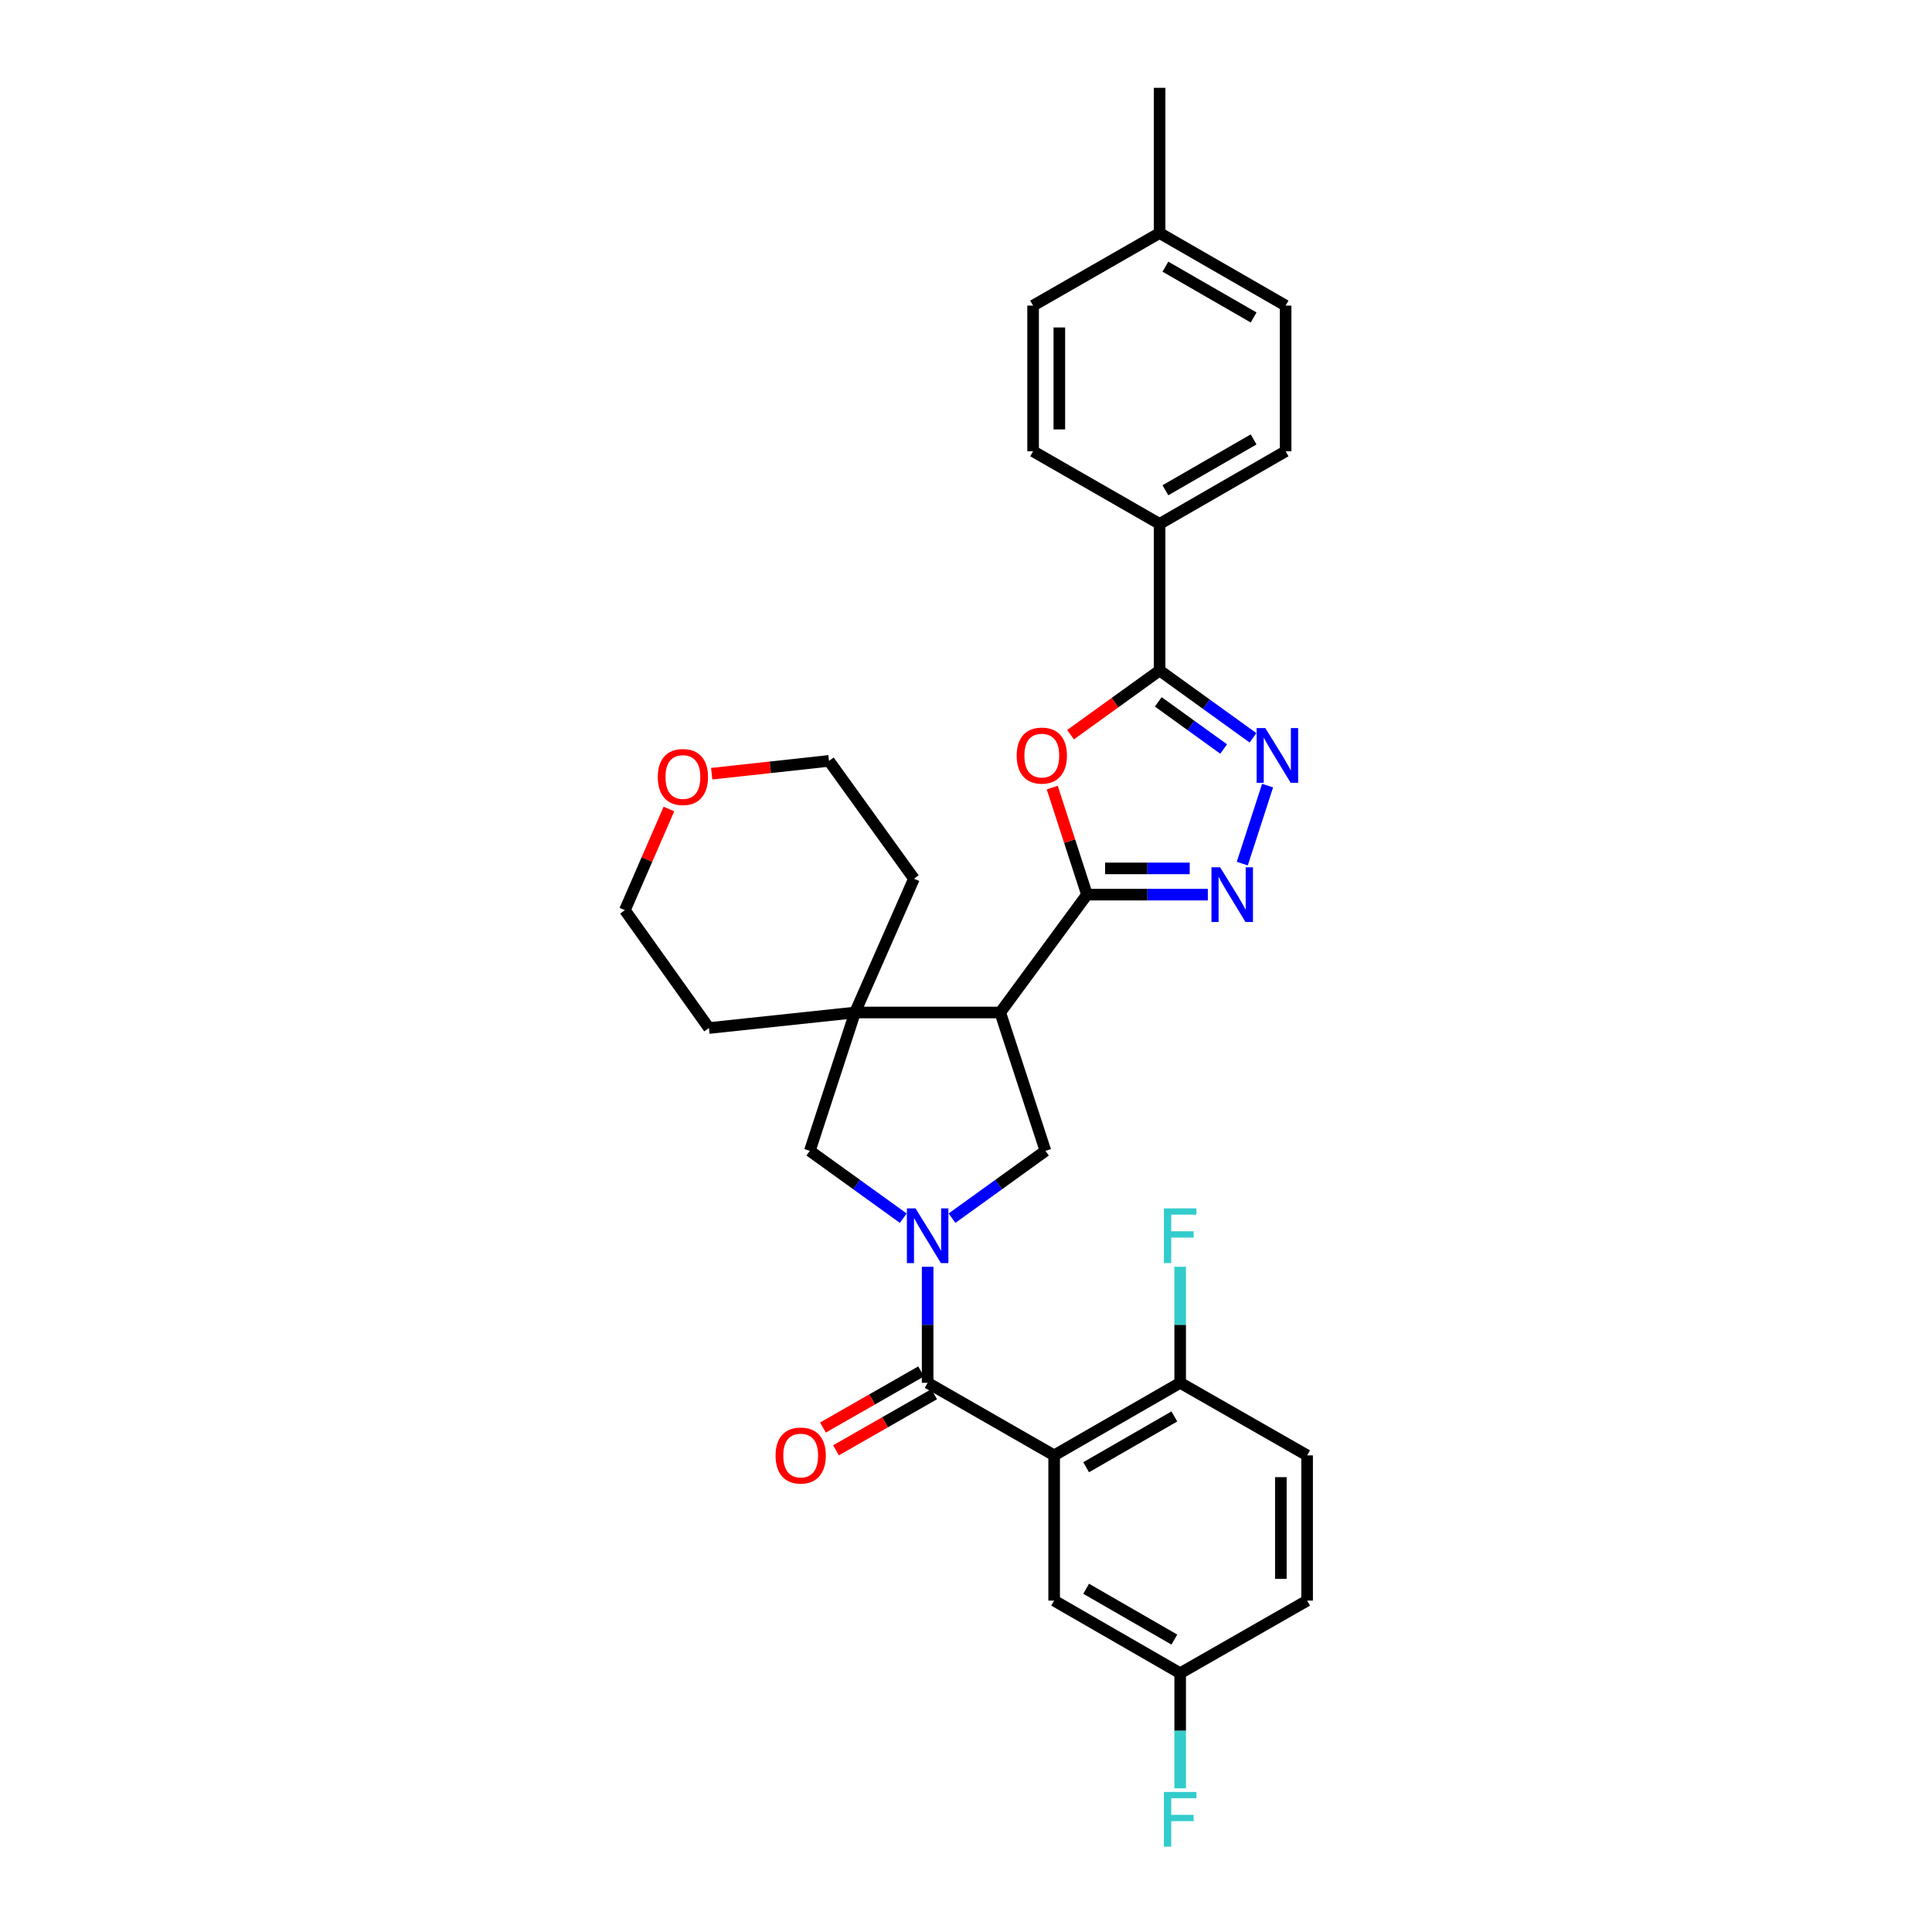 <?xml version='1.0' encoding='iso-8859-1'?>
<svg version='1.1' baseProfile='full'
              xmlns='http://www.w3.org/2000/svg'
                      xmlns:rdkit='http://www.rdkit.org/xml'
                      xmlns:xlink='http://www.w3.org/1999/xlink'
                  xml:space='preserve'
width='1000px' height='1000px' viewBox='0 0 1000 1000'>
<!-- END OF HEADER -->
<rect style='opacity:1.0;fill:#FFFFFF;stroke:none' width='1000' height='1000' x='0' y='0'> </rect>
<path class='bond-1' d='M 480.145,655.683 L 480.145,685.712' style='fill:none;fill-rule:evenodd;stroke:#0000FF;stroke-width:6px;stroke-linecap:butt;stroke-linejoin:miter;stroke-opacity:1' />
<path class='bond-1' d='M 480.145,685.712 L 480.145,715.741' style='fill:none;fill-rule:evenodd;stroke:#000000;stroke-width:6px;stroke-linecap:butt;stroke-linejoin:miter;stroke-opacity:1' />
<path class='bond-8' d='M 492.764,630.524 L 516.939,613.1' style='fill:none;fill-rule:evenodd;stroke:#0000FF;stroke-width:6px;stroke-linecap:butt;stroke-linejoin:miter;stroke-opacity:1' />
<path class='bond-8' d='M 516.939,613.1 L 541.113,595.676' style='fill:none;fill-rule:evenodd;stroke:#000000;stroke-width:6px;stroke-linecap:butt;stroke-linejoin:miter;stroke-opacity:1' />
<path class='bond-10' d='M 467.526,630.525 L 443.348,613.101' style='fill:none;fill-rule:evenodd;stroke:#0000FF;stroke-width:6px;stroke-linecap:butt;stroke-linejoin:miter;stroke-opacity:1' />
<path class='bond-10' d='M 443.348,613.101 L 419.17,595.676' style='fill:none;fill-rule:evenodd;stroke:#000000;stroke-width:6px;stroke-linecap:butt;stroke-linejoin:miter;stroke-opacity:1' />
<path class='bond-0' d='M 562.621,463.062 L 517.727,524.068' style='fill:none;fill-rule:evenodd;stroke:#000000;stroke-width:6px;stroke-linecap:butt;stroke-linejoin:miter;stroke-opacity:1' />
<path class='bond-4' d='M 562.621,463.062 L 553.63,435.358' style='fill:none;fill-rule:evenodd;stroke:#000000;stroke-width:6px;stroke-linecap:butt;stroke-linejoin:miter;stroke-opacity:1' />
<path class='bond-4' d='M 553.63,435.358 L 544.639,407.655' style='fill:none;fill-rule:evenodd;stroke:#FF0000;stroke-width:6px;stroke-linecap:butt;stroke-linejoin:miter;stroke-opacity:1' />
<path class='bond-5' d='M 562.621,463.062 L 593.896,463.062' style='fill:none;fill-rule:evenodd;stroke:#000000;stroke-width:6px;stroke-linecap:butt;stroke-linejoin:miter;stroke-opacity:1' />
<path class='bond-5' d='M 593.896,463.062 L 625.172,463.062' style='fill:none;fill-rule:evenodd;stroke:#0000FF;stroke-width:6px;stroke-linecap:butt;stroke-linejoin:miter;stroke-opacity:1' />
<path class='bond-5' d='M 572.003,449.478 L 593.896,449.478' style='fill:none;fill-rule:evenodd;stroke:#000000;stroke-width:6px;stroke-linecap:butt;stroke-linejoin:miter;stroke-opacity:1' />
<path class='bond-5' d='M 593.896,449.478 L 615.789,449.478' style='fill:none;fill-rule:evenodd;stroke:#0000FF;stroke-width:6px;stroke-linecap:butt;stroke-linejoin:miter;stroke-opacity:1' />
<path class='bond-3' d='M 480.145,715.741 L 545.626,753.3' style='fill:none;fill-rule:evenodd;stroke:#000000;stroke-width:6px;stroke-linecap:butt;stroke-linejoin:miter;stroke-opacity:1' />
<path class='bond-14' d='M 476.775,709.845 L 451.367,724.368' style='fill:none;fill-rule:evenodd;stroke:#000000;stroke-width:6px;stroke-linecap:butt;stroke-linejoin:miter;stroke-opacity:1' />
<path class='bond-14' d='M 451.367,724.368 L 425.96,738.891' style='fill:none;fill-rule:evenodd;stroke:#FF0000;stroke-width:6px;stroke-linecap:butt;stroke-linejoin:miter;stroke-opacity:1' />
<path class='bond-14' d='M 483.516,721.638 L 458.108,736.161' style='fill:none;fill-rule:evenodd;stroke:#000000;stroke-width:6px;stroke-linecap:butt;stroke-linejoin:miter;stroke-opacity:1' />
<path class='bond-14' d='M 458.108,736.161 L 432.701,750.684' style='fill:none;fill-rule:evenodd;stroke:#FF0000;stroke-width:6px;stroke-linecap:butt;stroke-linejoin:miter;stroke-opacity:1' />
<path class='bond-2' d='M 517.727,524.068 L 541.113,595.676' style='fill:none;fill-rule:evenodd;stroke:#000000;stroke-width:6px;stroke-linecap:butt;stroke-linejoin:miter;stroke-opacity:1' />
<path class='bond-31' d='M 517.727,524.068 L 442.556,524.068' style='fill:none;fill-rule:evenodd;stroke:#000000;stroke-width:6px;stroke-linecap:butt;stroke-linejoin:miter;stroke-opacity:1' />
<path class='bond-11' d='M 545.626,753.3 L 610.85,715.741' style='fill:none;fill-rule:evenodd;stroke:#000000;stroke-width:6px;stroke-linecap:butt;stroke-linejoin:miter;stroke-opacity:1' />
<path class='bond-11' d='M 562.188,759.438 L 607.845,733.146' style='fill:none;fill-rule:evenodd;stroke:#000000;stroke-width:6px;stroke-linecap:butt;stroke-linejoin:miter;stroke-opacity:1' />
<path class='bond-13' d='M 545.626,753.3 L 545.626,828.47' style='fill:none;fill-rule:evenodd;stroke:#000000;stroke-width:6px;stroke-linecap:butt;stroke-linejoin:miter;stroke-opacity:1' />
<path class='bond-7' d='M 554.114,380.272 L 577.162,363.653' style='fill:none;fill-rule:evenodd;stroke:#FF0000;stroke-width:6px;stroke-linecap:butt;stroke-linejoin:miter;stroke-opacity:1' />
<path class='bond-7' d='M 577.162,363.653 L 600.21,347.035' style='fill:none;fill-rule:evenodd;stroke:#000000;stroke-width:6px;stroke-linecap:butt;stroke-linejoin:miter;stroke-opacity:1' />
<path class='bond-6' d='M 643.001,447.008 L 656.105,406.633' style='fill:none;fill-rule:evenodd;stroke:#0000FF;stroke-width:6px;stroke-linecap:butt;stroke-linejoin:miter;stroke-opacity:1' />
<path class='bond-33' d='M 648.559,381.901 L 624.384,364.468' style='fill:none;fill-rule:evenodd;stroke:#0000FF;stroke-width:6px;stroke-linecap:butt;stroke-linejoin:miter;stroke-opacity:1' />
<path class='bond-33' d='M 624.384,364.468 L 600.21,347.035' style='fill:none;fill-rule:evenodd;stroke:#000000;stroke-width:6px;stroke-linecap:butt;stroke-linejoin:miter;stroke-opacity:1' />
<path class='bond-33' d='M 633.361,387.688 L 616.439,375.485' style='fill:none;fill-rule:evenodd;stroke:#0000FF;stroke-width:6px;stroke-linecap:butt;stroke-linejoin:miter;stroke-opacity:1' />
<path class='bond-33' d='M 616.439,375.485 L 599.517,363.282' style='fill:none;fill-rule:evenodd;stroke:#000000;stroke-width:6px;stroke-linecap:butt;stroke-linejoin:miter;stroke-opacity:1' />
<path class='bond-12' d='M 600.21,347.035 L 600.21,271.162' style='fill:none;fill-rule:evenodd;stroke:#000000;stroke-width:6px;stroke-linecap:butt;stroke-linejoin:miter;stroke-opacity:1' />
<path class='bond-9' d='M 442.556,524.068 L 419.17,595.676' style='fill:none;fill-rule:evenodd;stroke:#000000;stroke-width:6px;stroke-linecap:butt;stroke-linejoin:miter;stroke-opacity:1' />
<path class='bond-26' d='M 442.556,524.068 L 366.94,532.105' style='fill:none;fill-rule:evenodd;stroke:#000000;stroke-width:6px;stroke-linecap:butt;stroke-linejoin:miter;stroke-opacity:1' />
<path class='bond-27' d='M 442.556,524.068 L 473.059,454.806' style='fill:none;fill-rule:evenodd;stroke:#000000;stroke-width:6px;stroke-linecap:butt;stroke-linejoin:miter;stroke-opacity:1' />
<path class='bond-16' d='M 610.85,715.741 L 676.558,753.3' style='fill:none;fill-rule:evenodd;stroke:#000000;stroke-width:6px;stroke-linecap:butt;stroke-linejoin:miter;stroke-opacity:1' />
<path class='bond-20' d='M 610.85,715.741 L 610.85,685.712' style='fill:none;fill-rule:evenodd;stroke:#000000;stroke-width:6px;stroke-linecap:butt;stroke-linejoin:miter;stroke-opacity:1' />
<path class='bond-20' d='M 610.85,685.712 L 610.85,655.683' style='fill:none;fill-rule:evenodd;stroke:#33CCCC;stroke-width:6px;stroke-linecap:butt;stroke-linejoin:miter;stroke-opacity:1' />
<path class='bond-17' d='M 600.21,271.162 L 665.434,233.573' style='fill:none;fill-rule:evenodd;stroke:#000000;stroke-width:6px;stroke-linecap:butt;stroke-linejoin:miter;stroke-opacity:1' />
<path class='bond-17' d='M 603.211,253.755 L 648.868,227.443' style='fill:none;fill-rule:evenodd;stroke:#000000;stroke-width:6px;stroke-linecap:butt;stroke-linejoin:miter;stroke-opacity:1' />
<path class='bond-18' d='M 600.21,271.162 L 534.729,233.573' style='fill:none;fill-rule:evenodd;stroke:#000000;stroke-width:6px;stroke-linecap:butt;stroke-linejoin:miter;stroke-opacity:1' />
<path class='bond-19' d='M 545.626,828.47 L 610.85,866.059' style='fill:none;fill-rule:evenodd;stroke:#000000;stroke-width:6px;stroke-linecap:butt;stroke-linejoin:miter;stroke-opacity:1' />
<path class='bond-19' d='M 562.192,822.34 L 607.849,848.652' style='fill:none;fill-rule:evenodd;stroke:#000000;stroke-width:6px;stroke-linecap:butt;stroke-linejoin:miter;stroke-opacity:1' />
<path class='bond-15' d='M 368.372,400.465 L 398.729,397.148' style='fill:none;fill-rule:evenodd;stroke:#FF0000;stroke-width:6px;stroke-linecap:butt;stroke-linejoin:miter;stroke-opacity:1' />
<path class='bond-15' d='M 398.729,397.148 L 429.086,393.831' style='fill:none;fill-rule:evenodd;stroke:#000000;stroke-width:6px;stroke-linecap:butt;stroke-linejoin:miter;stroke-opacity:1' />
<path class='bond-32' d='M 346.229,418.736 L 334.836,444.921' style='fill:none;fill-rule:evenodd;stroke:#FF0000;stroke-width:6px;stroke-linecap:butt;stroke-linejoin:miter;stroke-opacity:1' />
<path class='bond-32' d='M 334.836,444.921 L 323.442,471.107' style='fill:none;fill-rule:evenodd;stroke:#000000;stroke-width:6px;stroke-linecap:butt;stroke-linejoin:miter;stroke-opacity:1' />
<path class='bond-34' d='M 676.558,753.3 L 676.558,828.47' style='fill:none;fill-rule:evenodd;stroke:#000000;stroke-width:6px;stroke-linecap:butt;stroke-linejoin:miter;stroke-opacity:1' />
<path class='bond-34' d='M 662.974,764.575 L 662.974,817.195' style='fill:none;fill-rule:evenodd;stroke:#000000;stroke-width:6px;stroke-linecap:butt;stroke-linejoin:miter;stroke-opacity:1' />
<path class='bond-22' d='M 665.434,233.573 L 665.434,158.184' style='fill:none;fill-rule:evenodd;stroke:#000000;stroke-width:6px;stroke-linecap:butt;stroke-linejoin:miter;stroke-opacity:1' />
<path class='bond-23' d='M 534.729,233.573 L 534.729,158.184' style='fill:none;fill-rule:evenodd;stroke:#000000;stroke-width:6px;stroke-linecap:butt;stroke-linejoin:miter;stroke-opacity:1' />
<path class='bond-23' d='M 548.313,222.265 L 548.313,169.492' style='fill:none;fill-rule:evenodd;stroke:#000000;stroke-width:6px;stroke-linecap:butt;stroke-linejoin:miter;stroke-opacity:1' />
<path class='bond-21' d='M 610.85,866.059 L 676.558,828.47' style='fill:none;fill-rule:evenodd;stroke:#000000;stroke-width:6px;stroke-linecap:butt;stroke-linejoin:miter;stroke-opacity:1' />
<path class='bond-25' d='M 610.85,866.059 L 610.85,895.842' style='fill:none;fill-rule:evenodd;stroke:#000000;stroke-width:6px;stroke-linecap:butt;stroke-linejoin:miter;stroke-opacity:1' />
<path class='bond-25' d='M 610.85,895.842 L 610.85,925.625' style='fill:none;fill-rule:evenodd;stroke:#33CCCC;stroke-width:6px;stroke-linecap:butt;stroke-linejoin:miter;stroke-opacity:1' />
<path class='bond-35' d='M 665.434,158.184 L 600.21,120.625' style='fill:none;fill-rule:evenodd;stroke:#000000;stroke-width:6px;stroke-linecap:butt;stroke-linejoin:miter;stroke-opacity:1' />
<path class='bond-35' d='M 648.872,164.322 L 603.215,138.03' style='fill:none;fill-rule:evenodd;stroke:#000000;stroke-width:6px;stroke-linecap:butt;stroke-linejoin:miter;stroke-opacity:1' />
<path class='bond-24' d='M 534.729,158.184 L 600.21,120.625' style='fill:none;fill-rule:evenodd;stroke:#000000;stroke-width:6px;stroke-linecap:butt;stroke-linejoin:miter;stroke-opacity:1' />
<path class='bond-30' d='M 600.21,120.625 L 600.21,45.455' style='fill:none;fill-rule:evenodd;stroke:#000000;stroke-width:6px;stroke-linecap:butt;stroke-linejoin:miter;stroke-opacity:1' />
<path class='bond-29' d='M 366.94,532.105 L 323.442,471.107' style='fill:none;fill-rule:evenodd;stroke:#000000;stroke-width:6px;stroke-linecap:butt;stroke-linejoin:miter;stroke-opacity:1' />
<path class='bond-28' d='M 473.059,454.806 L 429.086,393.831' style='fill:none;fill-rule:evenodd;stroke:#000000;stroke-width:6px;stroke-linecap:butt;stroke-linejoin:miter;stroke-opacity:1' />
<path  class='atom-0' d='M 473.885 625.46
L 483.165 640.46
Q 484.085 641.94, 485.565 644.62
Q 487.045 647.3, 487.125 647.46
L 487.125 625.46
L 490.885 625.46
L 490.885 653.78
L 487.005 653.78
L 477.045 637.38
Q 475.885 635.46, 474.645 633.26
Q 473.445 631.06, 473.085 630.38
L 473.085 653.78
L 469.405 653.78
L 469.405 625.46
L 473.885 625.46
' fill='#0000FF'/>
<path  class='atom-5' d='M 526.234 391.081
Q 526.234 384.281, 529.594 380.481
Q 532.954 376.681, 539.234 376.681
Q 545.514 376.681, 548.874 380.481
Q 552.234 384.281, 552.234 391.081
Q 552.234 397.961, 548.834 401.881
Q 545.434 405.761, 539.234 405.761
Q 532.994 405.761, 529.594 401.881
Q 526.234 398.001, 526.234 391.081
M 539.234 402.561
Q 543.554 402.561, 545.874 399.681
Q 548.234 396.761, 548.234 391.081
Q 548.234 385.521, 545.874 382.721
Q 543.554 379.881, 539.234 379.881
Q 534.914 379.881, 532.554 382.681
Q 530.234 385.481, 530.234 391.081
Q 530.234 396.801, 532.554 399.681
Q 534.914 402.561, 539.234 402.561
' fill='#FF0000'/>
<path  class='atom-6' d='M 631.531 448.902
L 640.811 463.902
Q 641.731 465.382, 643.211 468.062
Q 644.691 470.742, 644.771 470.902
L 644.771 448.902
L 648.531 448.902
L 648.531 477.222
L 644.651 477.222
L 634.691 460.822
Q 633.531 458.902, 632.291 456.702
Q 631.091 454.502, 630.731 453.822
L 630.731 477.222
L 627.051 477.222
L 627.051 448.902
L 631.531 448.902
' fill='#0000FF'/>
<path  class='atom-7' d='M 654.918 376.841
L 664.198 391.841
Q 665.118 393.321, 666.598 396.001
Q 668.078 398.681, 668.158 398.841
L 668.158 376.841
L 671.918 376.841
L 671.918 405.161
L 668.038 405.161
L 658.078 388.761
Q 656.918 386.841, 655.678 384.641
Q 654.478 382.441, 654.118 381.761
L 654.118 405.161
L 650.438 405.161
L 650.438 376.841
L 654.918 376.841
' fill='#0000FF'/>
<path  class='atom-15' d='M 401.438 753.38
Q 401.438 746.58, 404.798 742.78
Q 408.158 738.98, 414.438 738.98
Q 420.718 738.98, 424.078 742.78
Q 427.438 746.58, 427.438 753.38
Q 427.438 760.26, 424.038 764.18
Q 420.638 768.06, 414.438 768.06
Q 408.198 768.06, 404.798 764.18
Q 401.438 760.3, 401.438 753.38
M 414.438 764.86
Q 418.758 764.86, 421.078 761.98
Q 423.438 759.06, 423.438 753.38
Q 423.438 747.82, 421.078 745.02
Q 418.758 742.18, 414.438 742.18
Q 410.118 742.18, 407.758 744.98
Q 405.438 747.78, 405.438 753.38
Q 405.438 759.1, 407.758 761.98
Q 410.118 764.86, 414.438 764.86
' fill='#FF0000'/>
<path  class='atom-16' d='M 340.47 402.174
Q 340.47 395.374, 343.83 391.574
Q 347.19 387.774, 353.47 387.774
Q 359.75 387.774, 363.11 391.574
Q 366.47 395.374, 366.47 402.174
Q 366.47 409.054, 363.07 412.974
Q 359.67 416.854, 353.47 416.854
Q 347.23 416.854, 343.83 412.974
Q 340.47 409.094, 340.47 402.174
M 353.47 413.654
Q 357.79 413.654, 360.11 410.774
Q 362.47 407.854, 362.47 402.174
Q 362.47 396.614, 360.11 393.814
Q 357.79 390.974, 353.47 390.974
Q 349.15 390.974, 346.79 393.774
Q 344.47 396.574, 344.47 402.174
Q 344.47 407.894, 346.79 410.774
Q 349.15 413.654, 353.47 413.654
' fill='#FF0000'/>
<path  class='atom-21' d='M 602.43 625.46
L 619.27 625.46
L 619.27 628.7
L 606.23 628.7
L 606.23 637.3
L 617.83 637.3
L 617.83 640.58
L 606.23 640.58
L 606.23 653.78
L 602.43 653.78
L 602.43 625.46
' fill='#33CCCC'/>
<path  class='atom-26' d='M 602.43 927.515
L 619.27 927.515
L 619.27 930.755
L 606.23 930.755
L 606.23 939.355
L 617.83 939.355
L 617.83 942.635
L 606.23 942.635
L 606.23 955.835
L 602.43 955.835
L 602.43 927.515
' fill='#33CCCC'/>
</svg>
